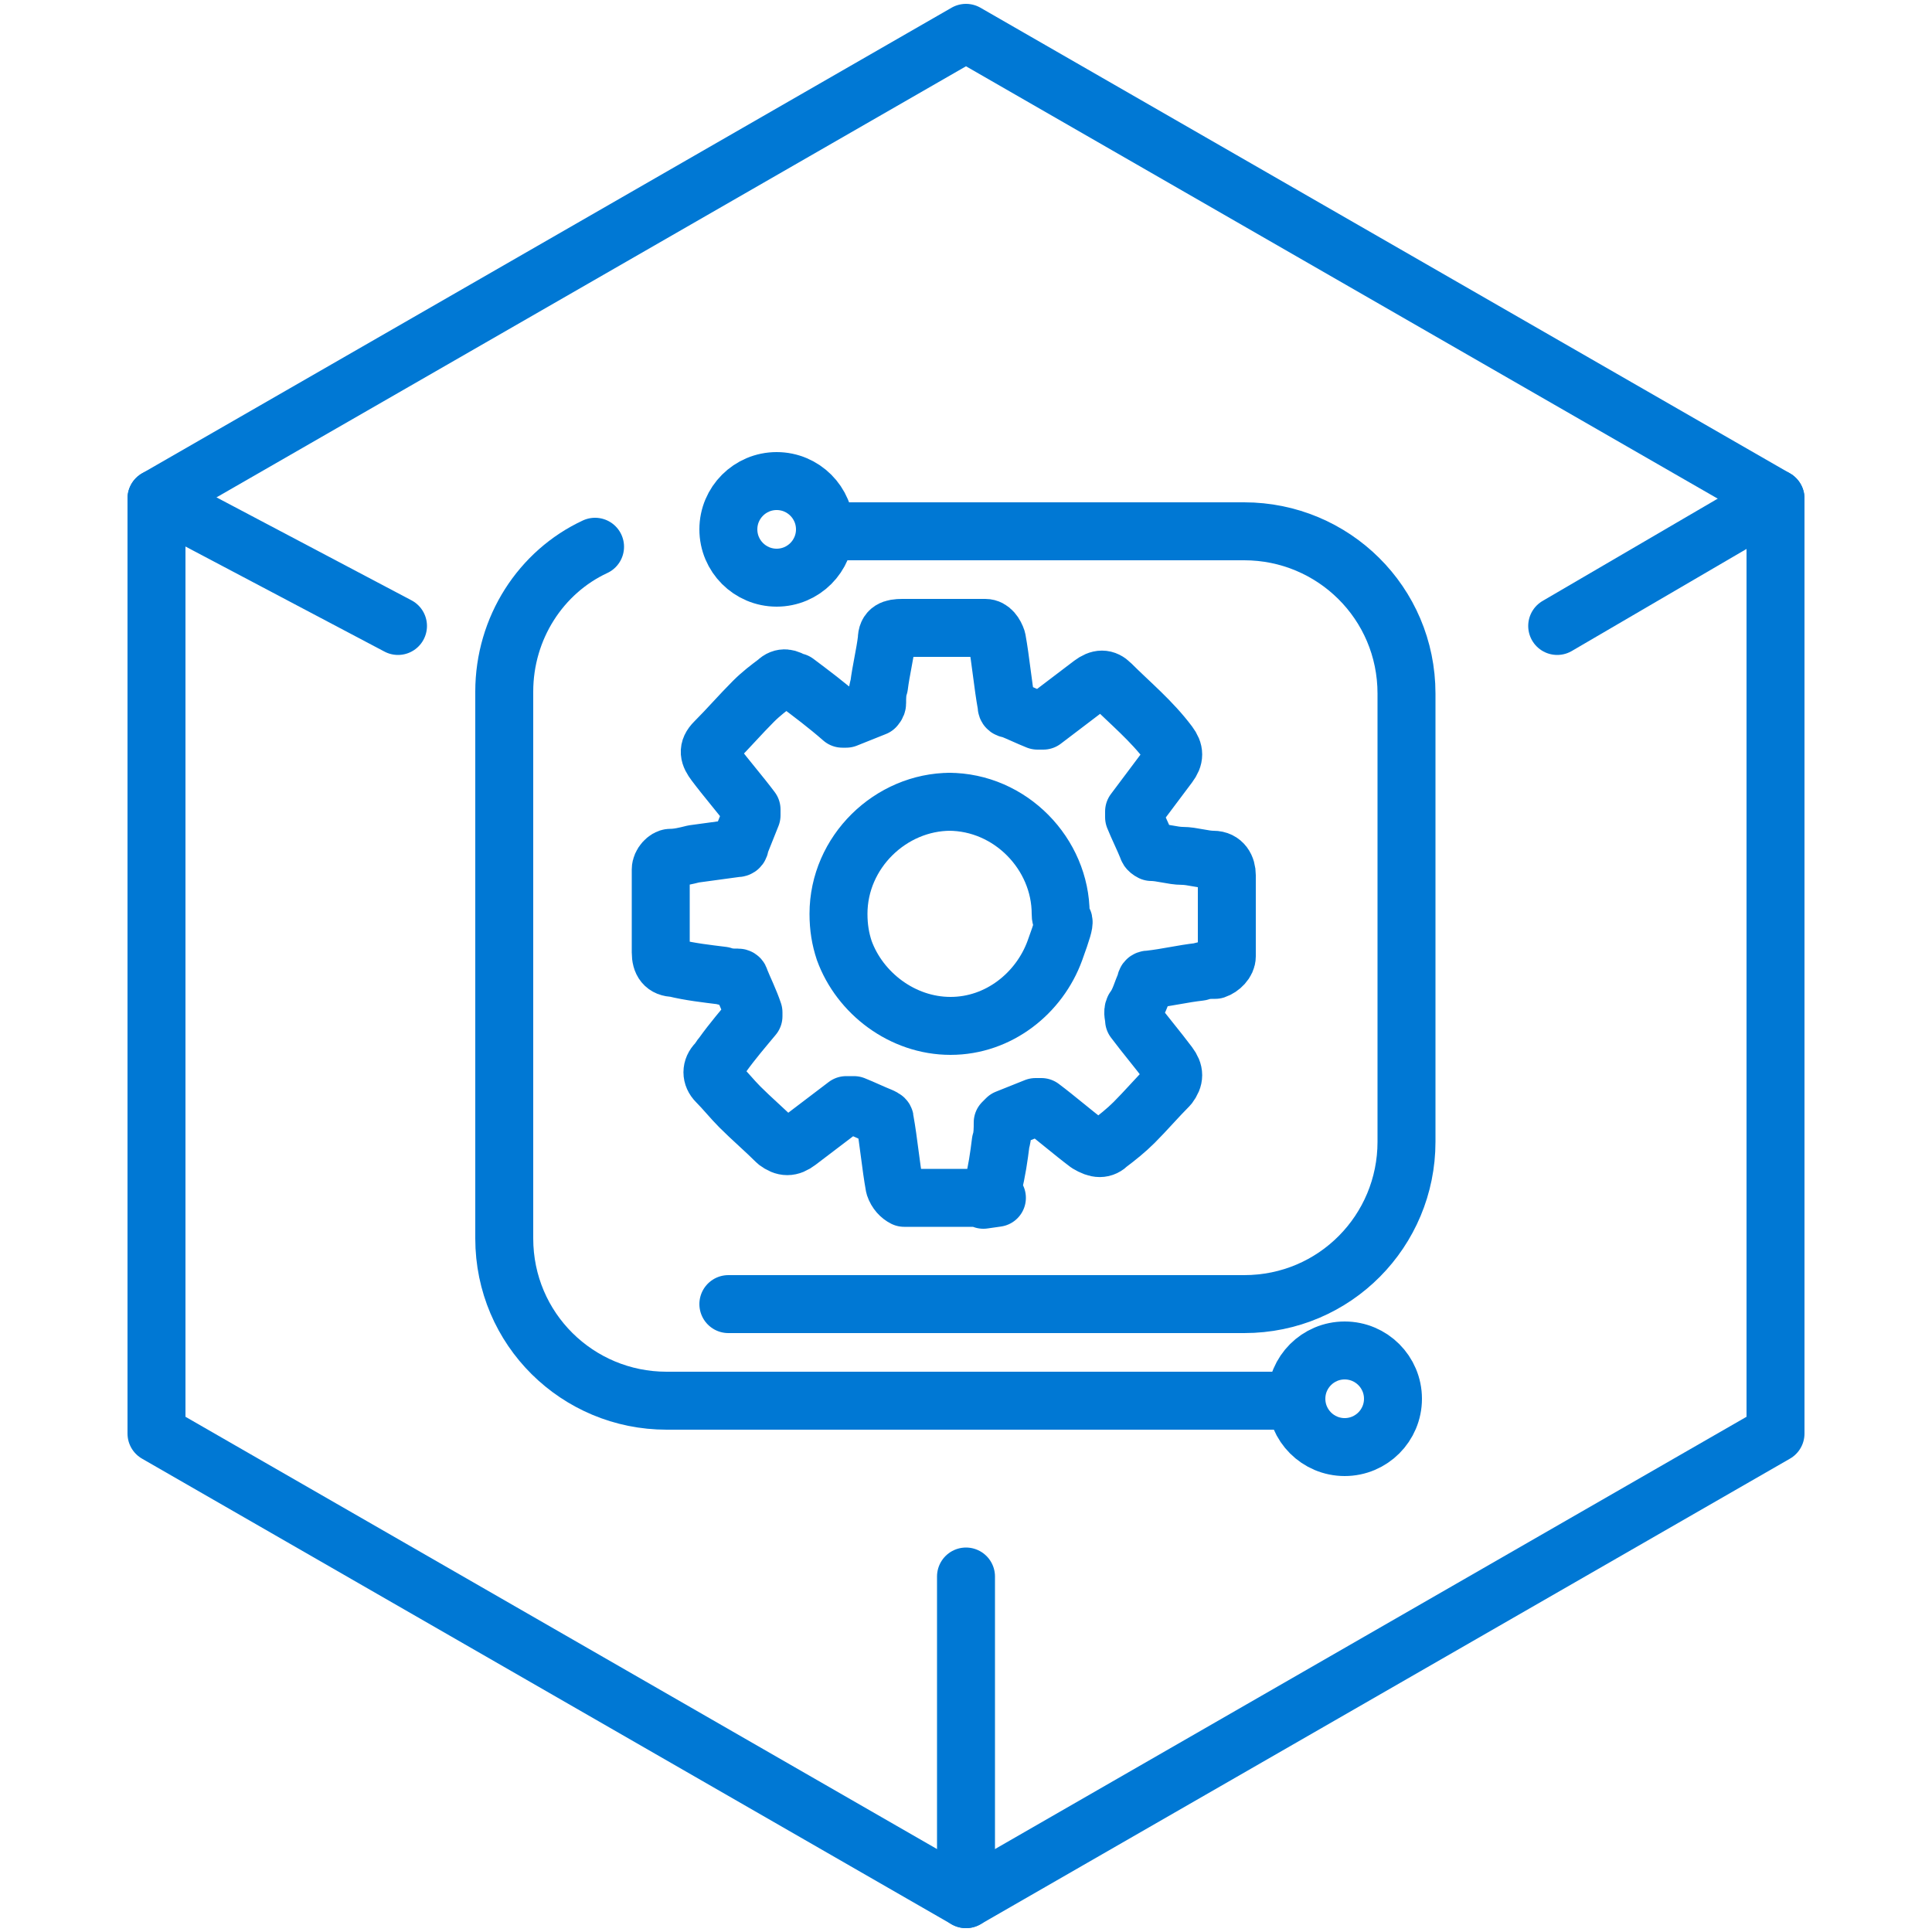 <?xml version="1.0" encoding="UTF-8"?> <svg xmlns="http://www.w3.org/2000/svg" id="Layer_1" data-name="Layer 1" version="1.1" viewBox="0 0 100 100"><defs><style> .cls-1 { fill: none; stroke: #0078d4; stroke-linecap: round; stroke-linejoin: round; stroke-width: 3px; } </style></defs><g><g><g><path class="cls-1" d="M51.6,62h-4.8c-.2-.1-.4-.3-.5-.6-.2-1.1-.3-2.3-.5-3.4,0-.1,0-.1-.2-.2-.5-.2-.9-.4-1.4-.6-.1,0-.2,0-.4,0-.8.6-1.7,1.3-2.5,1.9-.4.3-.7.3-1.1,0-.6-.6-1.3-1.2-1.9-1.8-.4-.4-.8-.9-1.2-1.3-.3-.3-.3-.7,0-1,.1-.1.2-.3.3-.4.5-.7,1.1-1.4,1.6-2,0,0,0-.1,0-.2-.2-.6-.5-1.2-.7-1.7,0,0,0-.1-.1-.1-.3,0-.5,0-.8-.1-.8-.1-1.7-.2-2.5-.4-.5,0-.7-.3-.7-.8,0-1.4,0-2.7,0-4.1,0,0,0-.1,0-.2,0-.3.3-.6.5-.6.4,0,.8-.1,1.2-.2.7-.1,1.5-.2,2.2-.3.1,0,.2,0,.2-.2.2-.5.4-1,.6-1.5,0-.1,0-.2,0-.3-.6-.8-1.3-1.6-1.9-2.4-.3-.4-.4-.7,0-1.1.7-.7,1.3-1.4,2-2.1.4-.4.8-.7,1.2-1,.3-.3.6-.2.9,0,0,0,0,0,.1,0,.8.6,1.6,1.2,2.4,1.9,0,0,.1,0,.2,0,.5-.2,1-.4,1.5-.6,0,0,.1-.1.1-.2,0-.3,0-.6.1-.9.1-.8.3-1.6.4-2.4,0-.5.3-.6.8-.6,1.4,0,2.7,0,4.1,0,0,0,.1,0,.2,0,.3,0,.5.3.6.6.2,1.1.3,2.3.5,3.4,0,.1,0,.2.2.2.5.2.9.4,1.4.6.1,0,.2,0,.3,0,.8-.6,1.7-1.3,2.5-1.9.4-.3.7-.3,1,0,1,1,2.1,1.9,3,3.1.3.4.3.7,0,1.1-.6.8-1.2,1.6-1.8,2.4,0,0,0,.2,0,.3.2.5.5,1.1.7,1.6,0,0,0,.1.2.2.5,0,1.1.2,1.6.2.5,0,1.1.2,1.6.2.5,0,.7.4.7.8,0,1.2,0,2.4,0,3.7,0,.2,0,.3,0,.5,0,.3-.3.6-.6.7-.3,0-.5,0-.8.1-.9.1-1.7.3-2.6.4-.1,0-.2,0-.2.2-.2.4-.3.9-.6,1.3-.1.2,0,.4,0,.6.6.8,1.2,1.5,1.8,2.3.3.4.3.7,0,1.1,0,0,0,0,0,0-.6.6-1.2,1.3-1.8,1.9-.4.4-.9.8-1.3,1.1-.3.3-.6.3-1.1,0-.8-.6-1.6-1.3-2.4-1.9,0,0-.2,0-.3,0-.5.2-1,.4-1.5.6,0,0-.1.1-.2.2,0,.3,0,.7-.1,1-.1.8-.2,1.5-.4,2.3,0,.3-.2.6-.5.7Z"></path><path class="cls-1" d="M49.2,41.5c-3.1,0-5.8,2.6-5.8,5.8,0,.7.1,1.3.3,1.9.8,2.2,3,3.9,5.5,3.9,2.5,0,4.6-1.7,5.4-3.9s.3-1.2.3-1.9c0-3.1-2.6-5.8-5.8-5.8Z"></path></g><path class="cls-1" d="M43.1,27.5h21.3c4.6,0,8.4,3.7,8.4,8.4v23.2c0,4.6-3.7,8.4-8.4,8.4h-26.7"></path><path class="cls-1" d="M66.8,72.5h-32.3c-4.6,0-8.4-3.7-8.4-8.4v-28.3c0-3.3,1.9-6.2,4.7-7.5"></path></g><circle class="cls-1" cx="40.2" cy="27.4" r="2.5"></circle><circle class="cls-1" cx="69.6" cy="72.4" r="2.5"></circle></g><polygon class="cls-1" points="50 1.7 8.1 25.8 8.1 74.2 50 98.3 91.9 74.2 91.9 25.8 50 1.7"></polygon><line class="cls-1" x1="8.1" y1="25.8" x2="20.6" y2="32.4"></line><line class="cls-1" x1="91.9" y1="25.8" x2="80.6" y2="32.4"></line><line class="cls-1" x1="50" y1="98.3" x2="50" y2="81.6"></line></svg> 